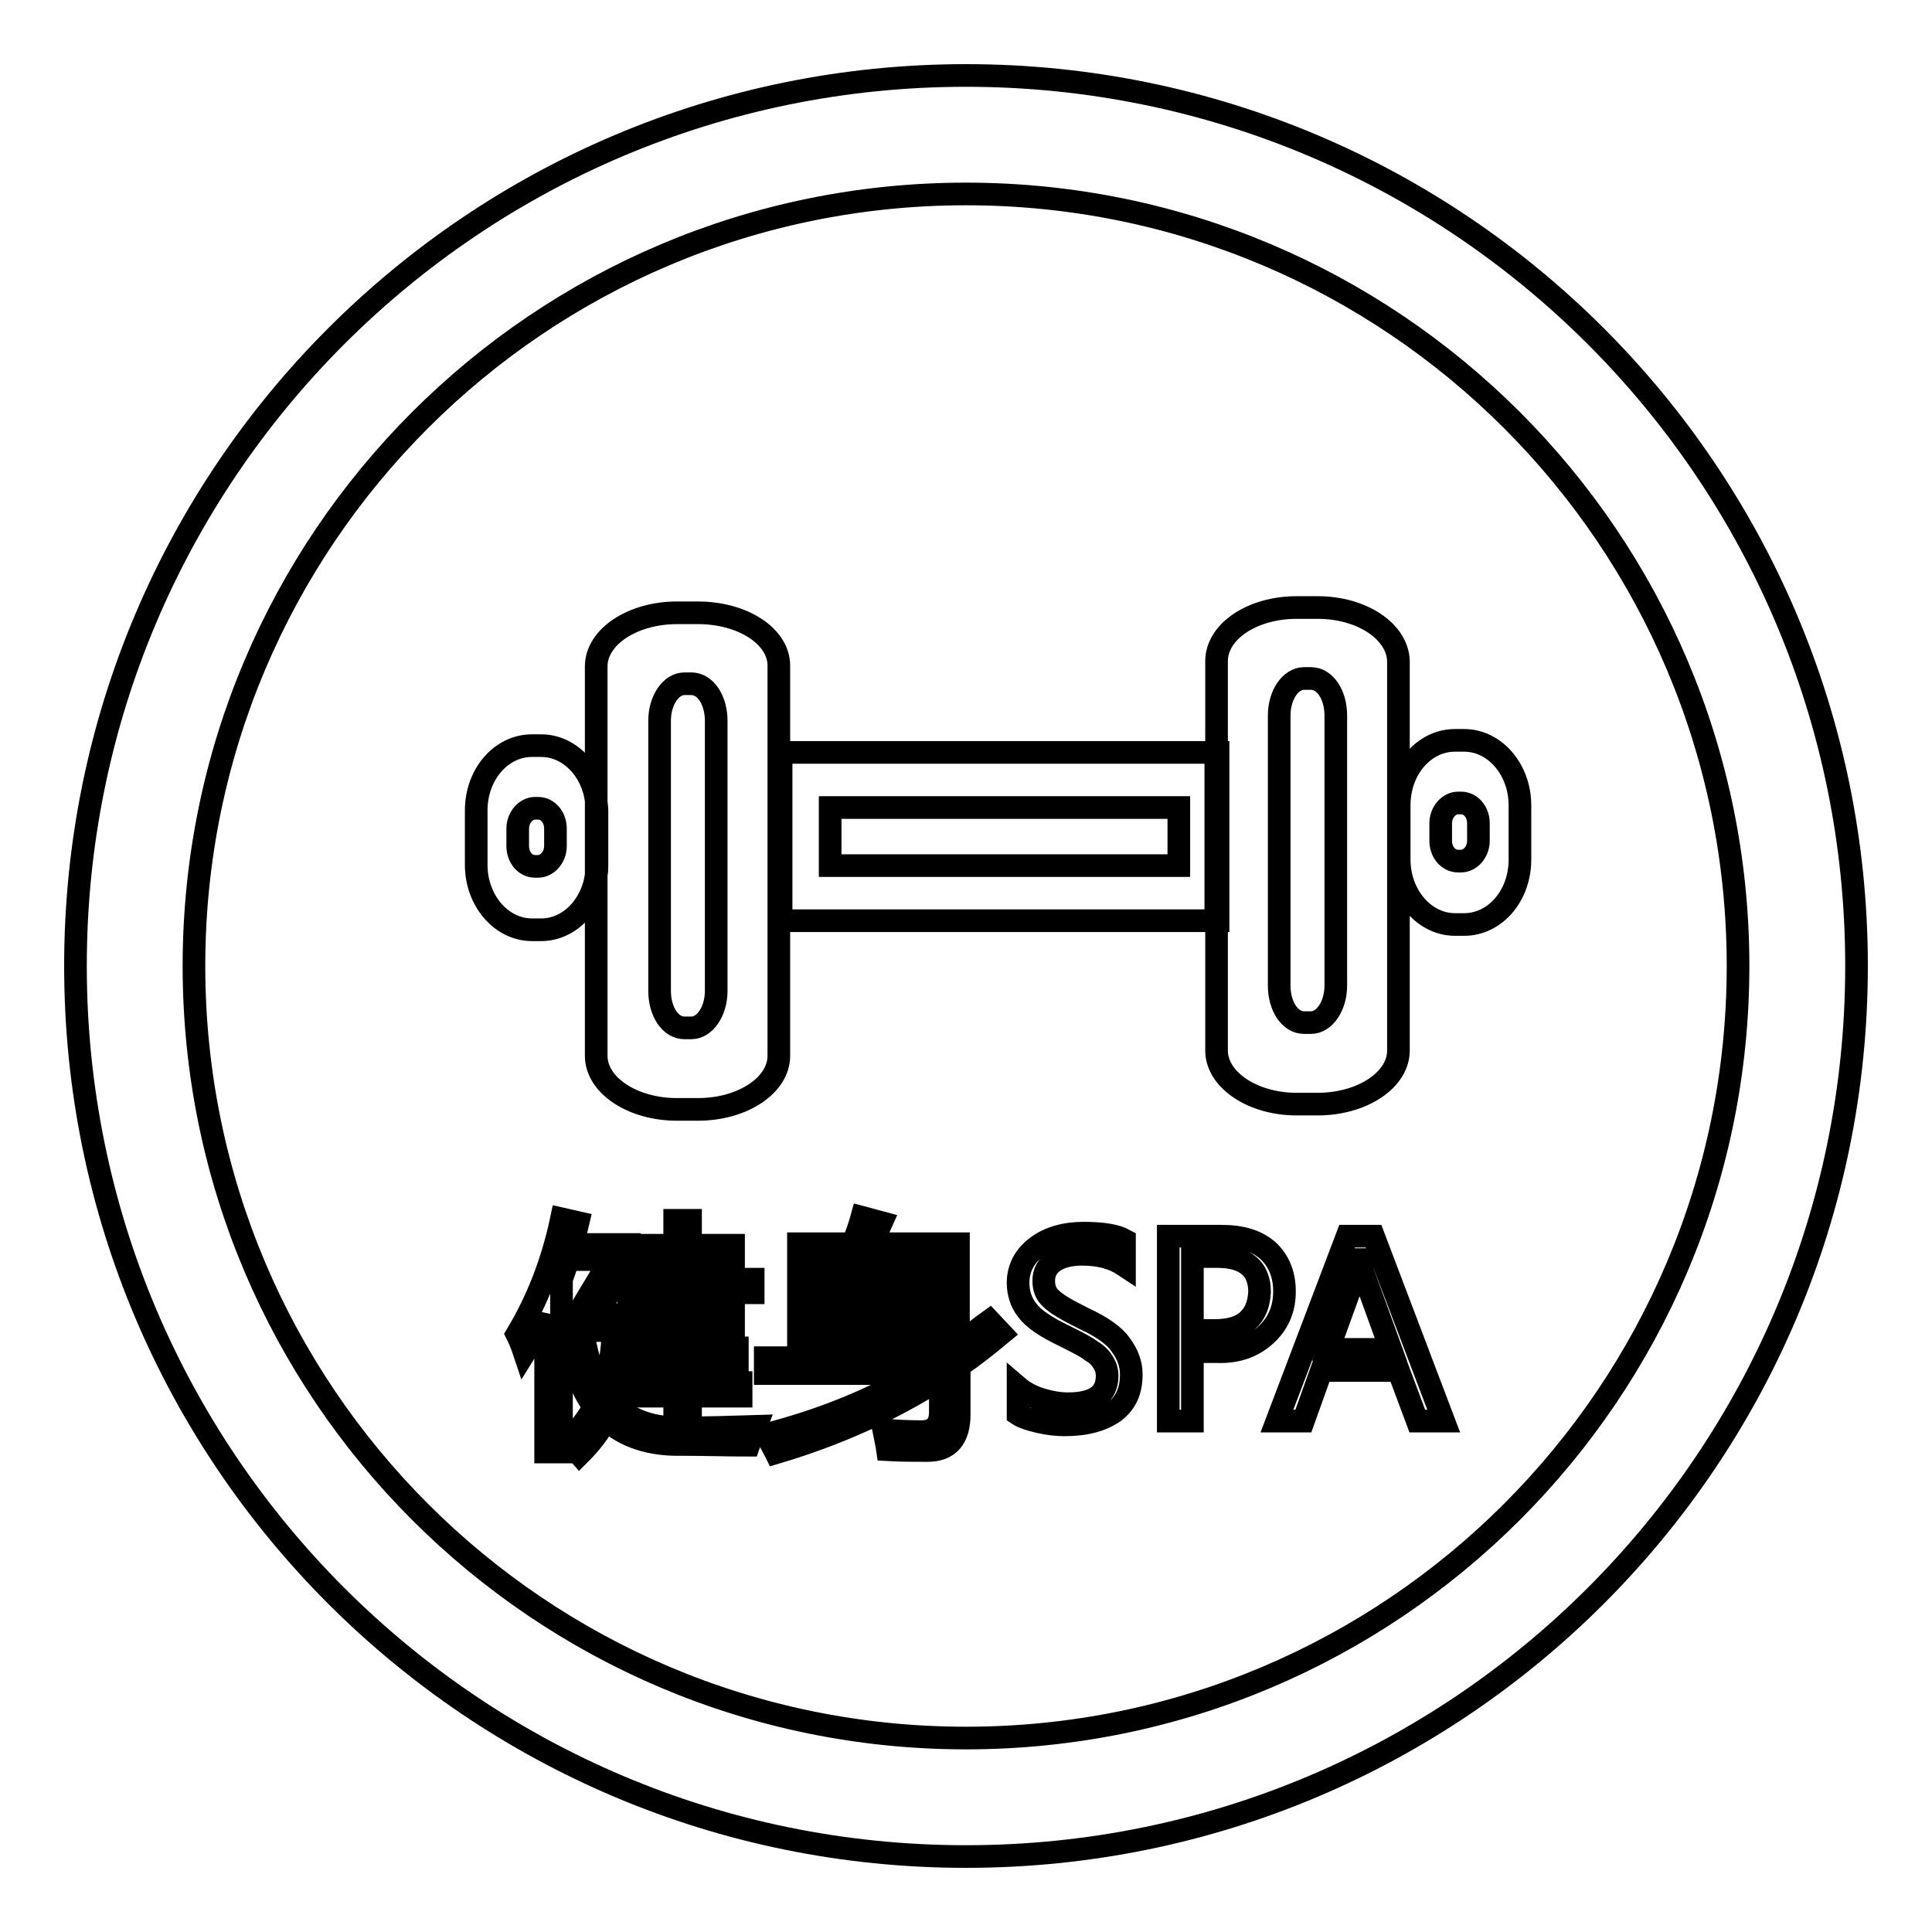 <?xml version="1.0" encoding="utf-8"?>
<!-- Svg Vector Icons : http://www.onlinewebfonts.com/icon -->
<!DOCTYPE svg PUBLIC "-//W3C//DTD SVG 1.1//EN" "http://www.w3.org/Graphics/SVG/1.1/DTD/svg11.dtd">
<svg version="1.1" xmlns="http://www.w3.org/2000/svg" xmlns:xlink="http://www.w3.org/1999/xlink" x="0px" y="0px" viewBox="0 0 256 256" enable-background="new 0 0 256 256" xml:space="preserve">
<g><g><path stroke-width="3" fill-opacity="0" stroke="#000000"  d="M128,10C62.8,10,10,62.8,10,128c0,65.2,52.8,118,118,118c65.2,0,118-52.8,118-118C246,62.8,193.2,10,128,10z M128,230.3c-56.5,0-102.3-45.8-102.3-102.3C25.7,71.5,71.5,25.7,128,25.7c56.5,0,102.3,45.8,102.3,102.3C230.3,184.5,184.5,230.3,128,230.3z"/><path stroke-width="3" fill-opacity="0" stroke="#000000"  d="M90.6,189.2c-3.9,0.1-7.1-0.9-9.3-3.2c1.3-2.9,2-6.1,2-9.6v-2.2H79l4.4-7.3v-2h-6.7v2h4.2l-4.4,7.3v2.1h4.7c0,2.8-0.5,5.4-1.4,7.8c-1-1.5-1.7-3.4-2.2-5.7l-1.9,0.8c0.6,2.9,1.6,5.3,3,7.2c-0.9,1.7-2.1,3.2-3.6,4.6c0.5,0.5,1.1,1,1.7,1.7c1.4-1.4,2.6-2.9,3.5-4.6c2.5,2.3,5.9,3.4,10.1,3.3c3,0,5.9,0.1,8.8,0.1c0.3-0.9,0.7-1.7,1-2.5C96.9,189.1,93.7,189.2,90.6,189.2z"/><path stroke-width="3" fill-opacity="0" stroke="#000000"  d="M74.4,161.5c-1.2,5.7-3.2,10.8-5.9,15.3c0.4,0.8,0.7,1.6,1,2.5c1-1.6,2-3.3,2.8-5v18.1h2.1v-22.9c0.9-2.4,1.6-4.9,2.2-7.5L74.4,161.5z"/><path stroke-width="3" fill-opacity="0" stroke="#000000"  d="M89.4,169.5h-6.1v1.8h6.1v2.7h-4.5v1.8h4.5v2.8h-5v1.8h5v2.8h-5.7v1.8h5.7v3.3h2.1V185h6.7v-1.8h-6.7v-2.8h6.2v-1.8h-6.2v-2.8h3.6v0.8h2.1v-5.3h2.6v-1.8h-2.6V165h-5.7v-3.3h-2.1v3.3H85v1.8h4.5V169.5z M91.6,166.8h3.6v2.7h-3.6V166.8z M91.6,171.3h3.6v2.7h-3.6V171.3z"/><path stroke-width="3" fill-opacity="0" stroke="#000000"  d="M127,178.2v-13.4h-11.5c0.5-1,0.9-1.9,1.3-2.8l-2.6-0.7c-0.3,1.1-0.7,2.2-1.2,3.5h-7.2v15.1h-4.4v2.1h20c-5.9,3.5-12.6,6.2-20,8.1c0.6,0.8,1,1.6,1.4,2.4c8.1-2.4,15.4-5.7,21.8-9.8v4.4c0,1.7-0.8,2.6-2.5,2.6c-1.8,0-3.4-0.1-5-0.2c0.2,1,0.4,1.9,0.5,2.6c1.8,0.1,3.5,0.1,5.3,0.1c2.8,0,4.2-1.6,4.2-4.8V181c1.9-1.3,3.8-2.8,5.6-4.3l-1.6-1.7C129.7,176,128.4,177.1,127,178.2z M124.5,179.8h-16.3v-3h16.3V179.8z M124.5,174.8h-16.3v-3h16.3V174.8z M124.5,169.8h-16.3v-3h16.3V169.8z"/><path stroke-width="3" fill-opacity="0" stroke="#000000"  d="M143.6,174.7c-2.2-1.1-3.6-1.9-4.3-2.6c-0.7-0.6-1-1.4-1-2.4c0-1.1,0.5-2,1.4-2.6c0.9-0.6,2.2-0.9,3.7-0.9c2.3,0,4.1,0.5,5.6,1.5v-3.4c-1.1-0.6-2.9-0.9-5.4-0.9c-2.5,0-4.6,0.6-6.2,1.8c-1.6,1.2-2.5,2.8-2.5,4.8c0,1.3,0.4,2.6,1.2,3.6c0.8,1.1,2.4,2.2,4.9,3.4c1.8,0.9,3,1.5,3.6,2c0.7,0.4,1.2,0.9,1.5,1.4c0.4,0.6,0.6,1.2,0.6,1.9c0,2.5-1.7,3.7-5.2,3.7c-1.1,0-2.3-0.2-3.6-0.6s-2.3-1-3-1.6v3.6c0.6,0.4,1.5,0.7,2.8,1c1.3,0.3,2.4,0.4,3.4,0.4c2.8,0,4.9-0.6,6.5-1.7c1.6-1.2,2.3-2.8,2.3-5c0-1.4-0.5-2.7-1.4-3.9C147.7,177,146,175.8,143.6,174.7z"/><path stroke-width="3" fill-opacity="0" stroke="#000000"  d="M168,165.7c-1.5-1.3-3.5-1.9-6.2-1.9h-7v24.5h3.2v-9.2h3.2c2.6,0.1,4.7-0.6,6.4-2.1c1.7-1.5,2.6-3.4,2.6-5.9C170.2,168.8,169.4,167,168,165.7z M165.3,175c-1,0.9-2.5,1.3-4.4,1.3H158v-9.8h3.3c3.7,0,5.6,1.6,5.6,4.7C166.8,172.9,166.3,174.1,165.3,175z"/><path stroke-width="3" fill-opacity="0" stroke="#000000"  d="M178.5,163.8l-9.3,24.5h3.5l2.4-6.7h10.2l2.5,6.7h3.5l-9.3-24.5H178.5z M176,178.8l3.7-10.2c0.1-0.4,0.3-1,0.4-1.7h0.1c0.1,0.8,0.3,1.4,0.4,1.7l3.7,10.2H176z"/><path stroke-width="3" fill-opacity="0" stroke="#000000"  d="M92.5,81.2h-2.8c-5.9,0-10.7,3.2-10.7,7.1v17.8c0,0.4,0.1,0.9,0.1,1.3v7.2c0,0.4,0,0.9-0.1,1.3v24c0,3.9,4.8,7.1,10.7,7.1h2.8c5.9,0,10.7-3.2,10.7-7.1V88.2C103.2,84.3,98.4,81.2,92.5,81.2z M94.9,131.3c0,2.7-1.5,4.9-3.3,4.9h-0.9c-1.9,0-3.3-2.2-3.3-4.9V95.5c0-2.7,1.5-4.9,3.3-4.9h0.9c1.9,0,3.3,2.2,3.3,4.9V131.3z M71.7,98.8h-1.2c-4.1,0-7.4,3.8-7.4,8.6v7.2c0,4.7,3.3,8.6,7.4,8.6h1.2c3.7,0,6.8-3.2,7.3-7.3v-9.8C78.5,102,75.4,98.8,71.7,98.8z M73.6,112.1c0,1.5-1.1,2.7-2.3,2.7h-0.4c-1.3,0-2.3-1.2-2.3-2.7v-2.3c0-1.5,1.1-2.7,2.3-2.7h0.4c1.3,0,2.3,1.2,2.3,2.7V112.1z M174.6,80.5h-2.8c-5.9,0-10.6,3.2-10.6,7.1v12.1h0.2V122h-0.2v17.2c0,3.9,4.8,7.1,10.6,7.1h2.8c5.9,0,10.7-3.2,10.7-7.1V87.6C185.2,83.7,180.5,80.5,174.6,80.5z M177,130.6c0,2.7-1.5,4.9-3.3,4.9h-0.9c-1.9,0-3.3-2.2-3.3-4.9V94.8c0-2.7,1.5-4.9,3.3-4.9h0.9c1.9,0,3.3,2.2,3.3,4.9V130.6z M194,98.1h-1.2c-4.1,0-7.4,3.8-7.4,8.6v7.2c0,4.7,3.3,8.6,7.4,8.6h1.2c4.1,0,7.4-3.8,7.4-8.6v-7.2C201.4,102,198.1,98.1,194,98.1z M195.9,111.4c0,1.5-1.1,2.7-2.3,2.7h-0.4c-1.3,0-2.3-1.2-2.3-2.7v-2.3c0-1.5,1.1-2.7,2.3-2.7h0.4c1.3,0,2.3,1.2,2.3,2.7V111.4z M103.5,99.7V122h57.6V99.7H103.5z M156.2,114.7H110V107h46.2V114.7z"/></g></g>
</svg>